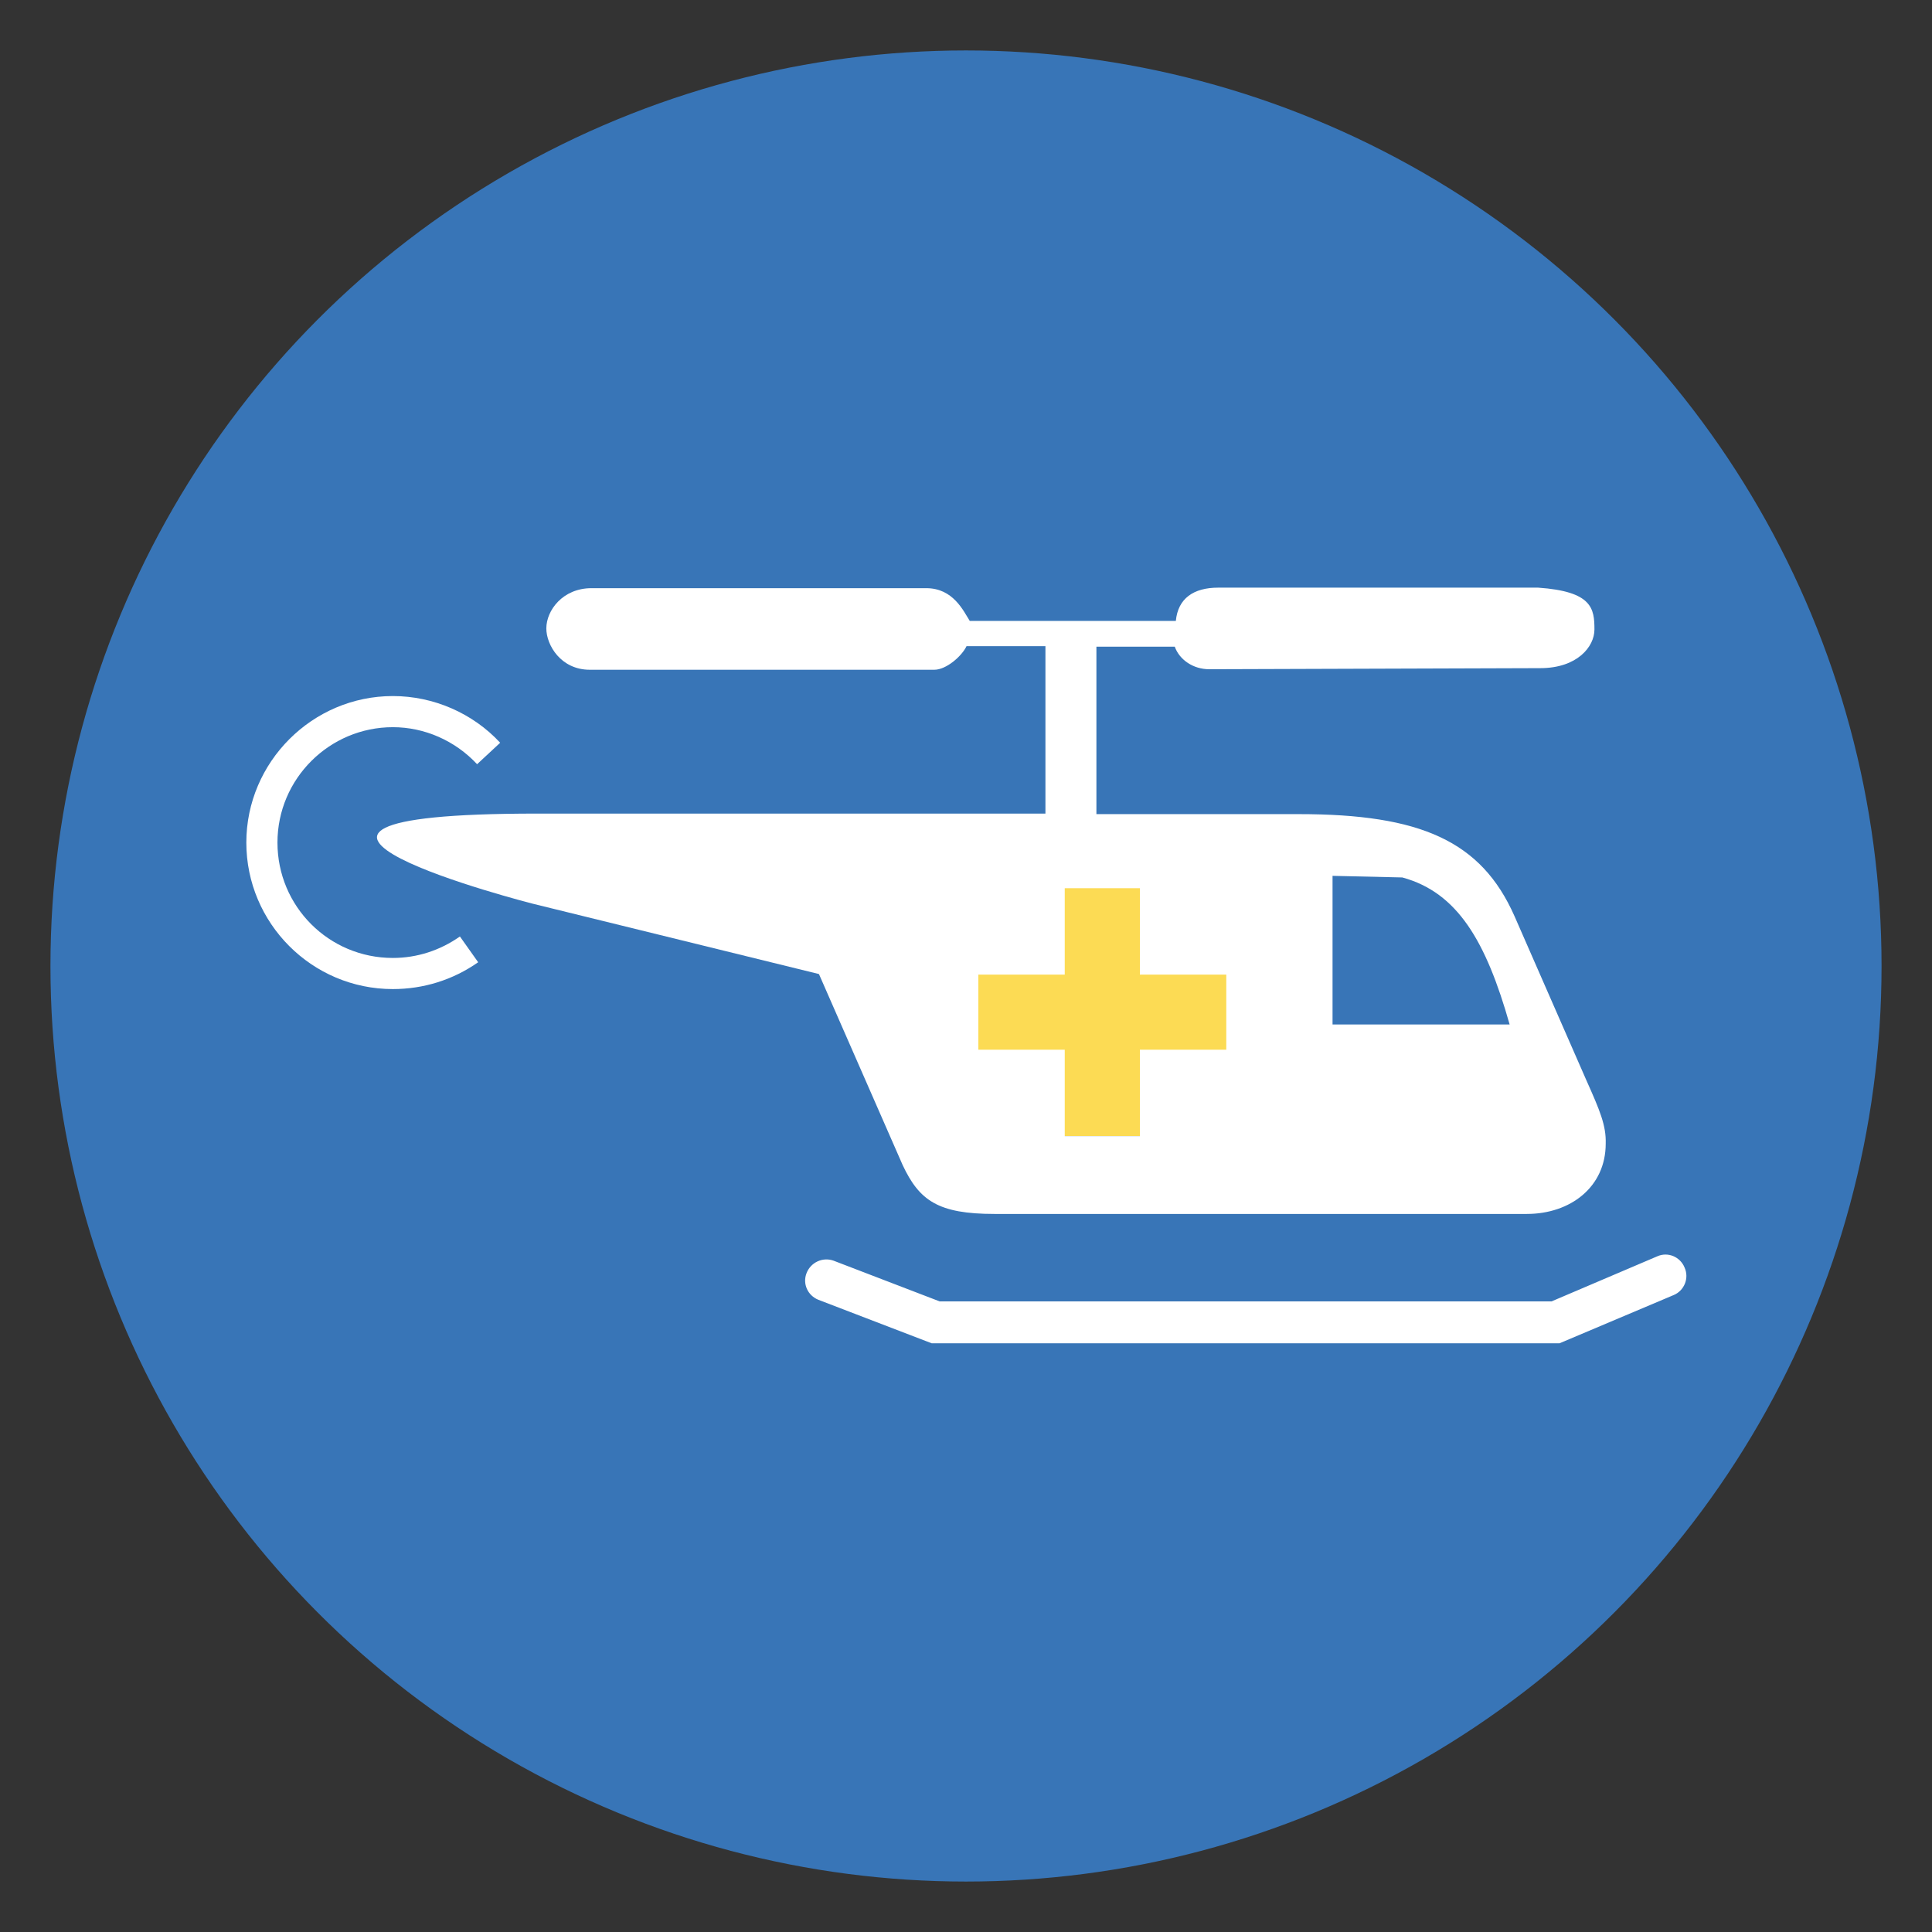 <svg enable-background="new 0 0 360 360" viewBox="0 0 360 360" xmlns="http://www.w3.org/2000/svg"><rect x="0" y="0" width="360" height="360" fill="#333333" stroke="none"/><circle cx="180" cy="180" fill="#3875b7" r="170.6"/><path d="m173.4 163.3h58.6v48.4h-58.6z" fill="#fcdb54"/><g fill="#fff"><path d="m295.6 201.3-13.4-30.6c-6.2-14-17.5-19-40.2-19h-37.7v-31.2h14.6c.9 2.5 3.5 4.2 6.4 4.2l61.7-.2c6.9 0 10.1-4 10.1-7.2 0-3.9-.4-7.1-10.5-7.8h-59.6c-4.6 0-7.5 2-7.9 6.2h-38.4c-1.2-1.9-3.1-6.1-8.1-6.1h-62.4c-5.3 0-8.4 4.1-8.4 7.5 0 3.1 2.7 7.7 8.1 7.7h64.2c2.2 0 5.1-2.5 6-4.4h14.7v31.2h-94.7c-66.7 0-.8 16.8-.8 16.8l53.3 13.1 15.6 35.6c3.1 6.6 6.6 9.1 17.1 9.1h99.2c8.1 0 14.7-5 14.7-13.1.1-3.4-1.1-6.2-3.6-11.8zm-67.1-5.7h-16.1v16.1h-14v-16.1h-16.1v-14h16.1v-16.1h14v16.1h16.1zm19.8-4.6v-27.8l13 .3c10.3 2.8 15.6 11.9 20 27.4h-33z"/><path d="m290.6 250.3h-117l-21.1-8.1c-2-.8-3-3-2.2-5s3-3 5-2.3l19.8 7.6h114l19.7-8.4c2-.9 4.3.1 5.1 2.1.9 2-.1 4.3-2 5.1z"/><path d="m73.2 184.3c-15.1 0-27.3-12.3-27.3-27.3s12.3-27.3 27.3-27.3c7.6 0 14.9 3.2 20 8.7l-4.3 4c-4.1-4.4-9.8-6.9-15.7-6.9-11.8 0-21.5 9.6-21.5 21.5s9.6 21.5 21.5 21.5c4.5 0 8.8-1.4 12.5-4l3.4 4.8c-4.7 3.3-10.2 5-15.9 5z"/></g></svg>